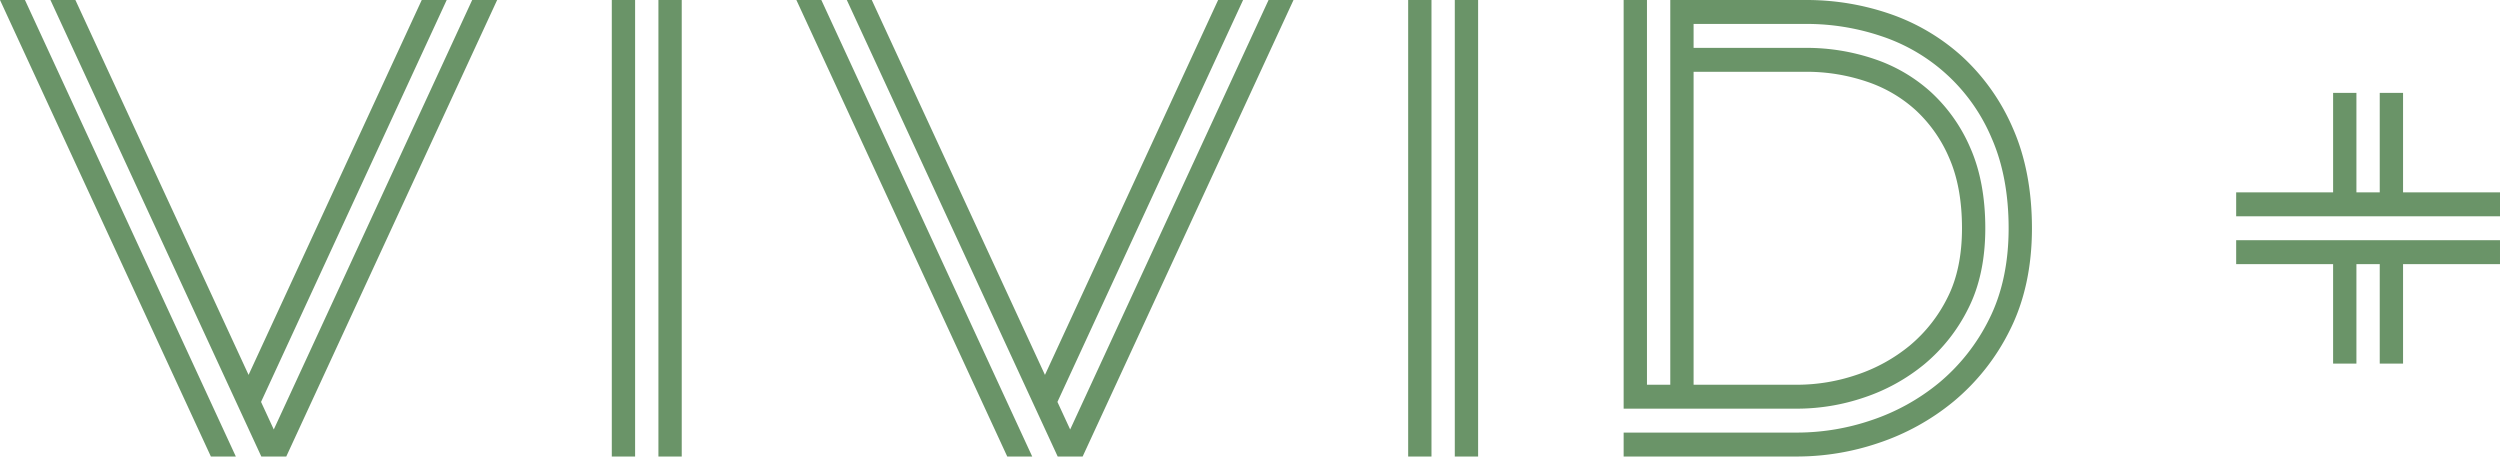 <?xml version="1.0" encoding="UTF-8"?>
<svg xmlns="http://www.w3.org/2000/svg" xmlns:xlink="http://www.w3.org/1999/xlink" width="908.05" height="165.815" viewBox="0 0 908.05 165.815">
  <defs>
    <clipPath id="clip-path">
      <rect id="Rectangle_11" data-name="Rectangle 11" width="877.171" height="165.815" fill="#6a9468"></rect>
    </clipPath>
  </defs>
  <g id="Group_137" data-name="Group 137" transform="translate(52)">
    <path id="Path_1" data-name="Path 1" d="M519.359,56.512V65.2h35.21v36.138h8.47V65.2h8.47v36.138h8.469V65.2h35.211V56.512Z" transform="translate(240.86 30.739)" fill="#6a9468"></path>
    <path id="Path_2" data-name="Path 2" d="M571.509,21.85V57.985h-8.47V21.85h-8.468V57.985H519.36v8.692h95.829V57.985H579.977V21.85Z" transform="translate(240.861 11.885)" fill="#6a9468"></path>
    <g id="Group_2" data-name="Group 2" transform="translate(-52)">
      <g id="Group_1" data-name="Group 1" clip-path="url(#clip-path)">
        <path id="Path_3" data-name="Path 3" d="M458.363,26.073a68.229,68.229,0,0,1,21.972,3.583A49.8,49.8,0,0,1,498.05,39.993a50.538,50.538,0,0,1,12.2,17.386c3.083,7.014,4.647,15.6,4.647,25.528,0,9.809-1.753,18.249-5.21,25.086a53.66,53.66,0,0,1-13.764,17.524,60.2,60.2,0,0,1-19.257,10.615,67.421,67.421,0,0,1-21.188,3.611H417.408V26.073Zm56.472-5.651A75.609,75.609,0,0,0,488.314,4.9,93.051,93.051,0,0,0,458.363,0H408.94V139.742h-8.467V0H392V148.432H455.48a75.639,75.639,0,0,0,23.792-4.031,68.559,68.559,0,0,0,21.935-12.092A62.223,62.223,0,0,0,517.2,112c4.089-8.084,6.161-17.871,6.161-29.089,0-11.163-1.814-20.954-5.4-29.1a59.139,59.139,0,0,0-14.327-20.338,58.01,58.01,0,0,0-20.65-12.063,76.5,76.5,0,0,0-24.631-4.024H417.408V8.691h40.955a84.776,84.776,0,0,1,27.289,4.462,65.935,65.935,0,0,1,40.039,37.078c4.076,9.278,6.143,20.27,6.143,32.676,0,12.623-2.392,23.757-7.112,33.091a70.84,70.84,0,0,1-18.234,23.1,76.929,76.929,0,0,1-24.611,13.568,83.856,83.856,0,0,1-26.4,4.454H392v8.691H455.48a92.121,92.121,0,0,0,29-4.876,85.3,85.3,0,0,0,27.289-15.046A79.4,79.4,0,0,0,532.239,120c5.351-10.584,8.064-23.062,8.064-37.093,0-13.647-2.318-25.843-6.892-36.249a76.377,76.377,0,0,0-18.575-26.236" transform="translate(197.739 0)" fill="#6a9468"></path>
        <path id="Path_4" data-name="Path 4" d="M0,0,76.594,165.815h9.067L9.066,0Z" transform="translate(0 0)" fill="#6a9468"></path>
        <path id="Path_5" data-name="Path 5" d="M165.365,0,93.3,156l-4.625-10.012L156.111,0h-9.066l-62.9,136.171L21.242,0H12.176L88.77,165.813v0h9.067v0L174.431,0Z" transform="translate(6.142 0)" fill="#6a9468"></path>
        <rect id="Rectangle_7" data-name="Rectangle 7" width="8.468" height="165.815" transform="translate(511.475)" fill="#6a9468"></rect>
        <rect id="Rectangle_8" data-name="Rectangle 8" width="8.47" height="165.815" transform="translate(528.41)" fill="#6a9468"></rect>
        <rect id="Rectangle_9" data-name="Rectangle 9" width="8.468" height="165.815" transform="translate(222.215)" fill="#6a9468"></rect>
        <rect id="Rectangle_10" data-name="Rectangle 10" width="8.468" height="165.815" transform="translate(239.152)" fill="#6a9468"></rect>
        <path id="Path_6" data-name="Path 6" d="M192.272,0l76.592,165.815h9.067L201.338,0Z" transform="translate(96.988 0)" fill="#6a9468"></path>
        <path id="Path_7" data-name="Path 7" d="M357.636,0,285.575,156l-4.625-10.012L348.384,0h-9.066l-62.9,136.171L213.515,0h-9.066l76.594,165.813v0h9.067v0L366.7,0Z" transform="translate(103.13 0)" fill="#6a9468"></path>
      </g>
    </g>
  </g>
</svg>
